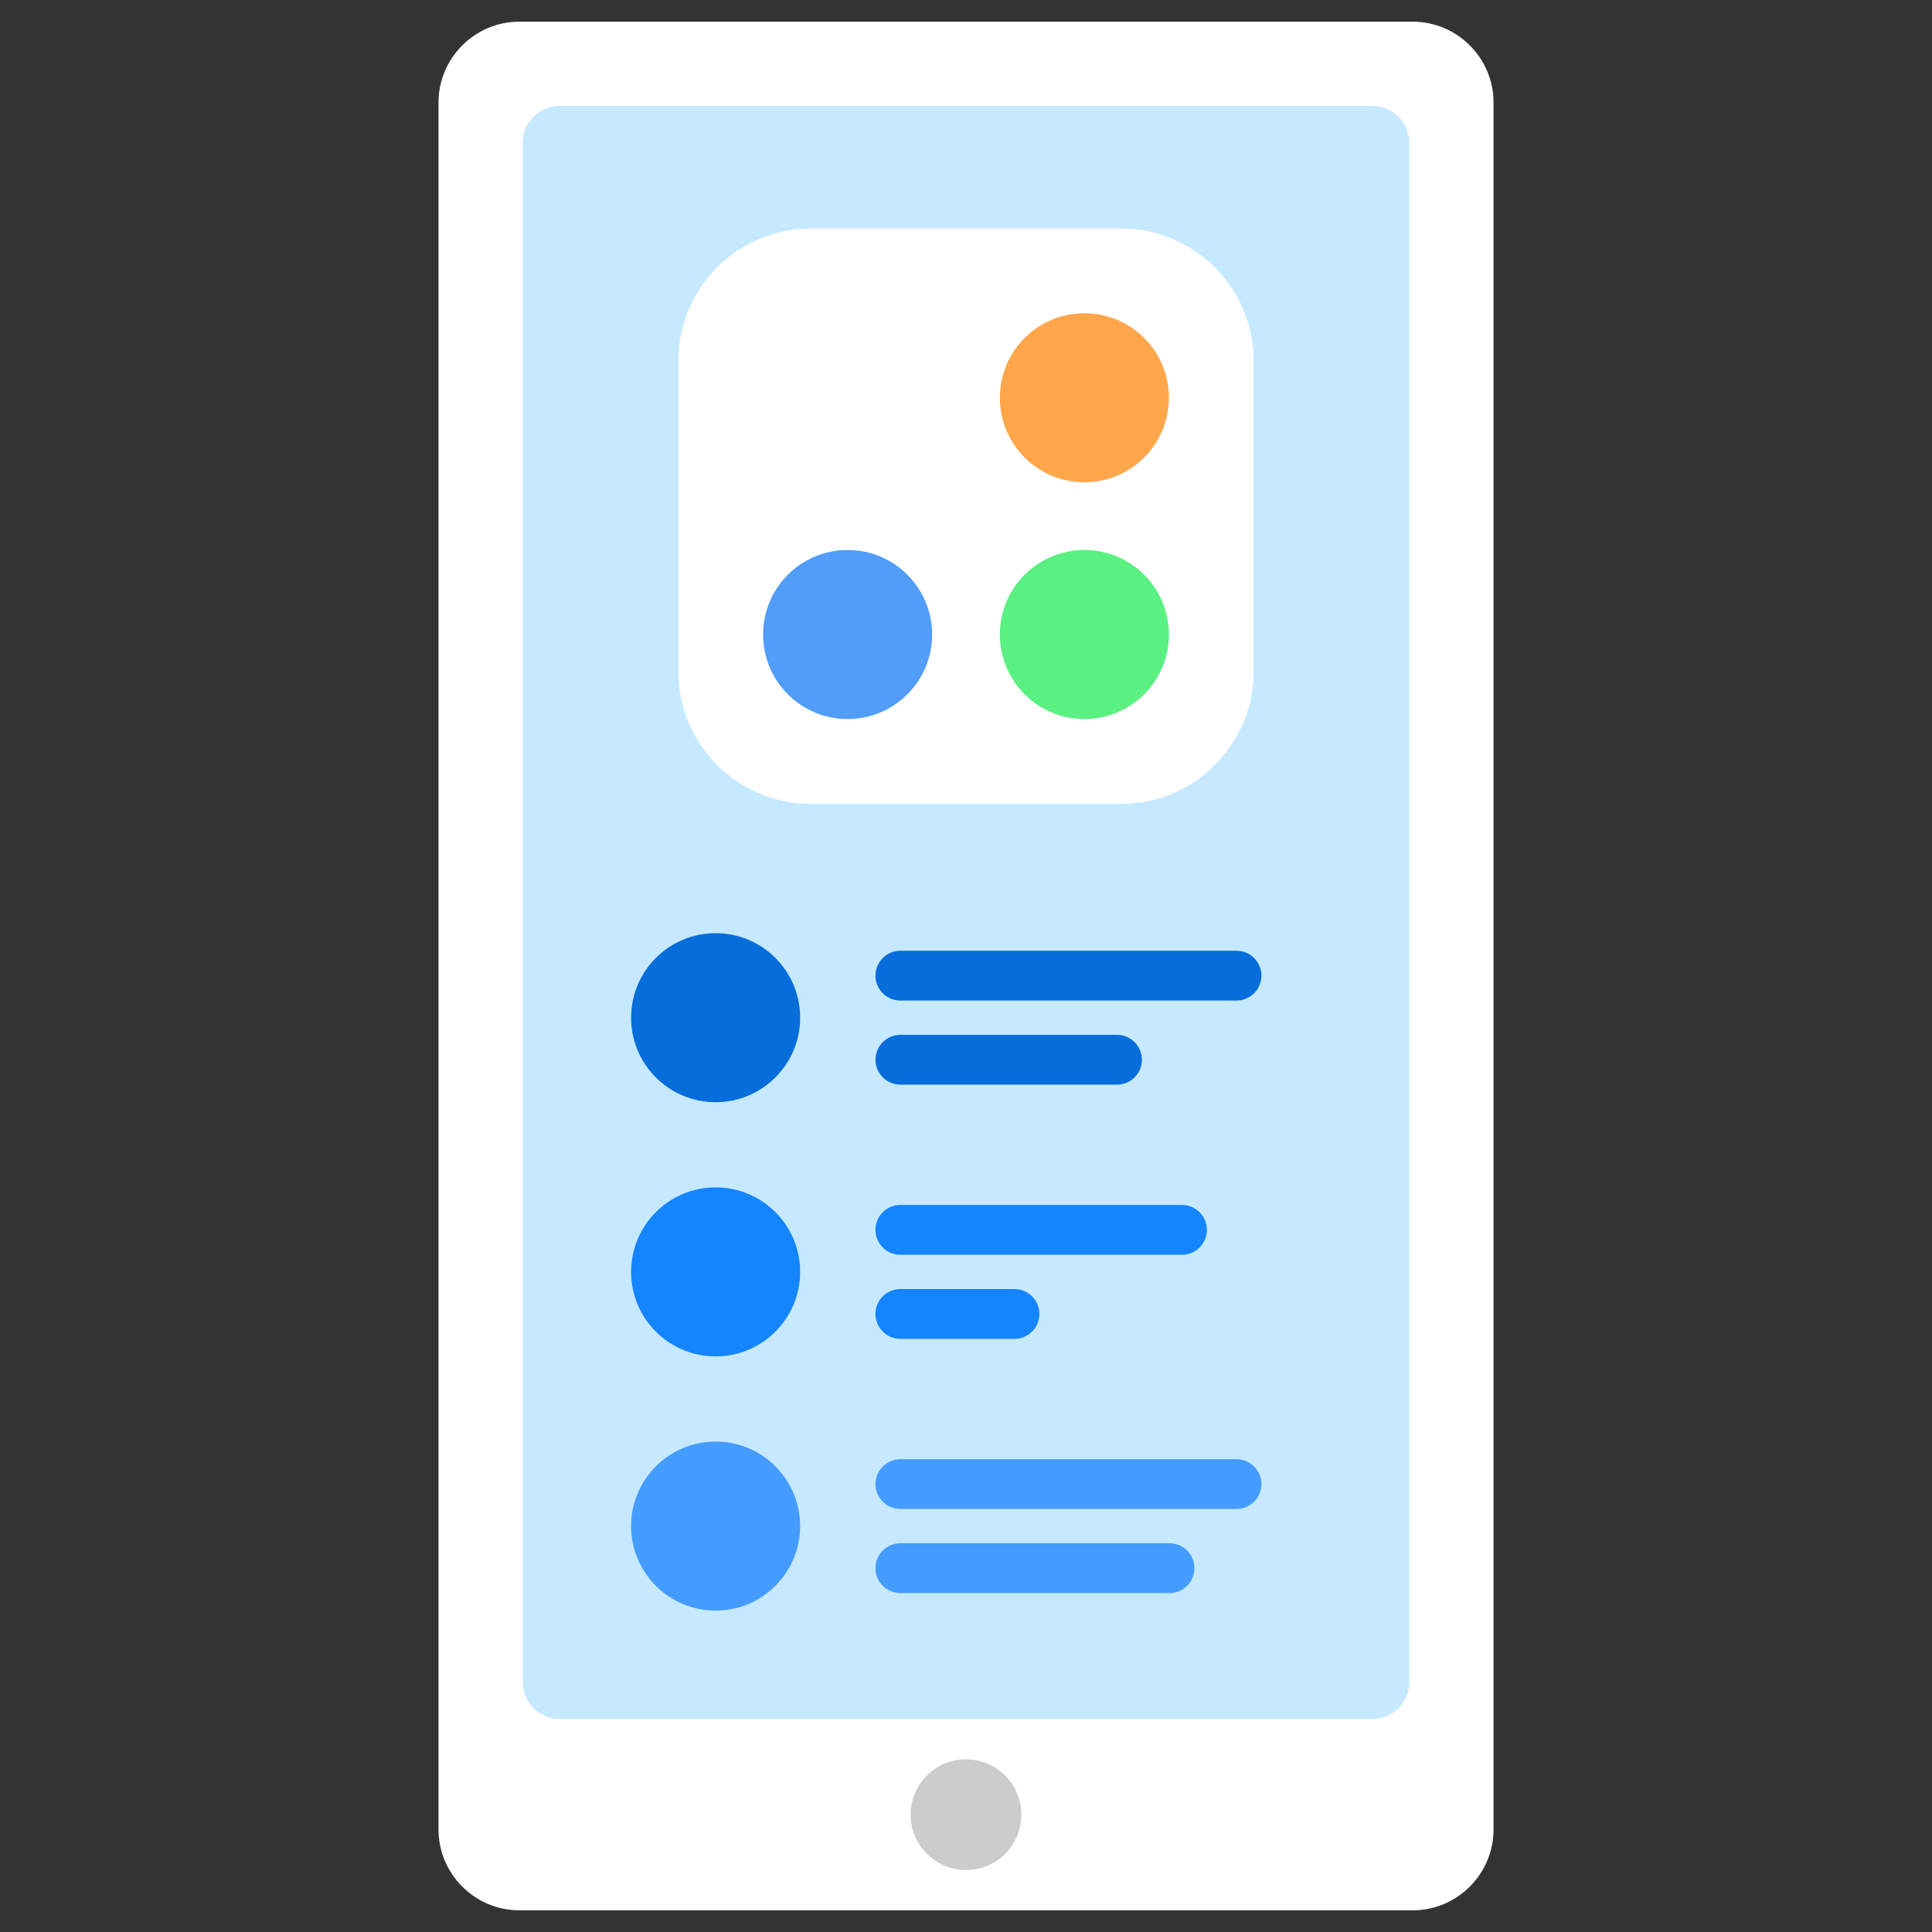 <?xml version="1.0" encoding="UTF-8"?>
<svg id="Layer_1" data-name="Layer 1" xmlns="http://www.w3.org/2000/svg" viewBox="0 0 400 400">
  <rect x="0" y="0" width="400" height="400" fill="#333333" stroke="none"/>
  <defs>
    <style>
      .cls-1 {
        fill: #076ddb;
      }

      .cls-1, .cls-2, .cls-3, .cls-4, .cls-5, .cls-6, .cls-7, .cls-8, .cls-9 {
        fill-rule: evenodd;
      }

      .cls-2 {
        fill: #fff;
      }

      .cls-3 {
        fill: #459cff;
      }

      .cls-4 {
        fill: #ccc;
      }

      .cls-5 {
        fill: #1584ff;
      }

      .cls-6 {
        fill: #ffa64b;
      }

      .cls-7 {
        fill: #5af082;
      }

      .cls-8 {
        fill: #c7e9ff;
      }

      .cls-9 {
        fill: #519df8;
      }
    </style>
  </defs>
  <path class="cls-2" d="M292.49,395.51H107.51c-9.2,0-16.72-7.53-16.72-16.72V21.21c0-9.2,7.53-16.72,16.72-16.72h184.99c9.2,0,16.72,7.53,16.72,16.72v357.58c0,9.2-7.53,16.72-16.72,16.72Z"/>
  <path class="cls-8" d="M284.15,355.91H115.85c-4.2,0-7.63-3.43-7.63-7.63V29.55c0-4.2,3.43-7.63,7.63-7.63h168.3c4.2,0,7.63,3.43,7.63,7.63v318.73c0,4.2-3.43,7.63-7.63,7.63Z"/>
  <path class="cls-4" d="M200,364.25c6.33,0,11.46,5.13,11.46,11.46s-5.13,11.46-11.46,11.46-11.46-5.13-11.46-11.46,5.13-11.46,11.46-11.46Z"/>
  <path class="cls-2" d="M167.81,47.32h64.38c15.05,0,27.36,12.31,27.36,27.36v64.38c0,15.05-12.31,27.36-27.36,27.36h-64.38c-15.05,0-27.36-12.31-27.36-27.36v-64.38c0-15.05,12.31-27.36,27.36-27.36Z"/>
  <path class="cls-6" d="M242.01,82.35c0,9.66-7.83,17.5-17.5,17.5s-17.5-7.83-17.5-17.5,7.83-17.5,17.5-17.5,17.5,7.83,17.5,17.5Z"/>
  <path class="cls-7" d="M224.51,113.87c9.66,0,17.5,7.83,17.5,17.5s-7.83,17.5-17.5,17.5-17.5-7.83-17.5-17.5,7.83-17.5,17.5-17.5Z"/>
  <path class="cls-9" d="M175.49,113.87c9.66,0,17.5,7.83,17.5,17.5s-7.83,17.5-17.5,17.5-17.5-7.83-17.5-17.5,7.83-17.5,17.5-17.5Z"/>
  <path class="cls-5" d="M148.16,245.83c9.67,0,17.5,7.84,17.5,17.5s-7.84,17.5-17.5,17.5-17.5-7.83-17.5-17.5,7.84-17.5,17.5-17.5Z"/>
  <path class="cls-5" d="M186.41,249.47h58.31c2.84,0,5.16,2.32,5.16,5.16h0c0,2.84-2.32,5.16-5.16,5.16h-58.31c-2.84,0-5.16-2.32-5.16-5.16h0c0-2.84,2.32-5.16,5.16-5.16Z"/>
  <path class="cls-5" d="M186.41,266.88h23.62c2.84,0,5.16,2.32,5.16,5.16h0c0,2.83-2.32,5.16-5.16,5.16h-23.62c-2.84,0-5.16-2.32-5.16-5.16h0c0-2.84,2.32-5.16,5.16-5.16Z"/>
  <path class="cls-1" d="M186.41,196.84h69.6c2.83,0,5.16,2.32,5.16,5.16h0c0,2.84-2.32,5.16-5.16,5.16h-69.6c-2.84,0-5.16-2.32-5.16-5.16h0c0-2.84,2.32-5.16,5.16-5.16Z"/>
  <path class="cls-1" d="M186.41,214.25h44.85c2.84,0,5.16,2.32,5.16,5.16h0c0,2.84-2.32,5.16-5.16,5.16h-44.85c-2.83,0-5.15-2.32-5.15-5.16h0c0-2.84,2.32-5.16,5.15-5.16Z"/>
  <path class="cls-1" d="M148.16,193.2c9.67,0,17.5,7.83,17.5,17.5s-7.84,17.5-17.5,17.5-17.5-7.84-17.5-17.5,7.84-17.5,17.5-17.5Z"/>
  <path class="cls-3" d="M148.16,298.46c9.67,0,17.5,7.83,17.5,17.5s-7.84,17.5-17.5,17.5-17.5-7.84-17.5-17.5,7.84-17.5,17.5-17.5Z"/>
  <path class="cls-3" d="M186.41,302.11h69.6c2.83,0,5.16,2.32,5.16,5.15h0c0,2.84-2.32,5.16-5.16,5.16h-69.6c-2.84,0-5.16-2.32-5.16-5.16h0c0-2.83,2.32-5.15,5.16-5.15Z"/>
  <path class="cls-3" d="M186.41,319.51h55.73c2.83,0,5.16,2.32,5.16,5.16h0c0,2.84-2.32,5.16-5.16,5.16h-55.73c-2.84,0-5.16-2.32-5.16-5.16h0c0-2.84,2.32-5.16,5.16-5.16Z"/>
</svg>